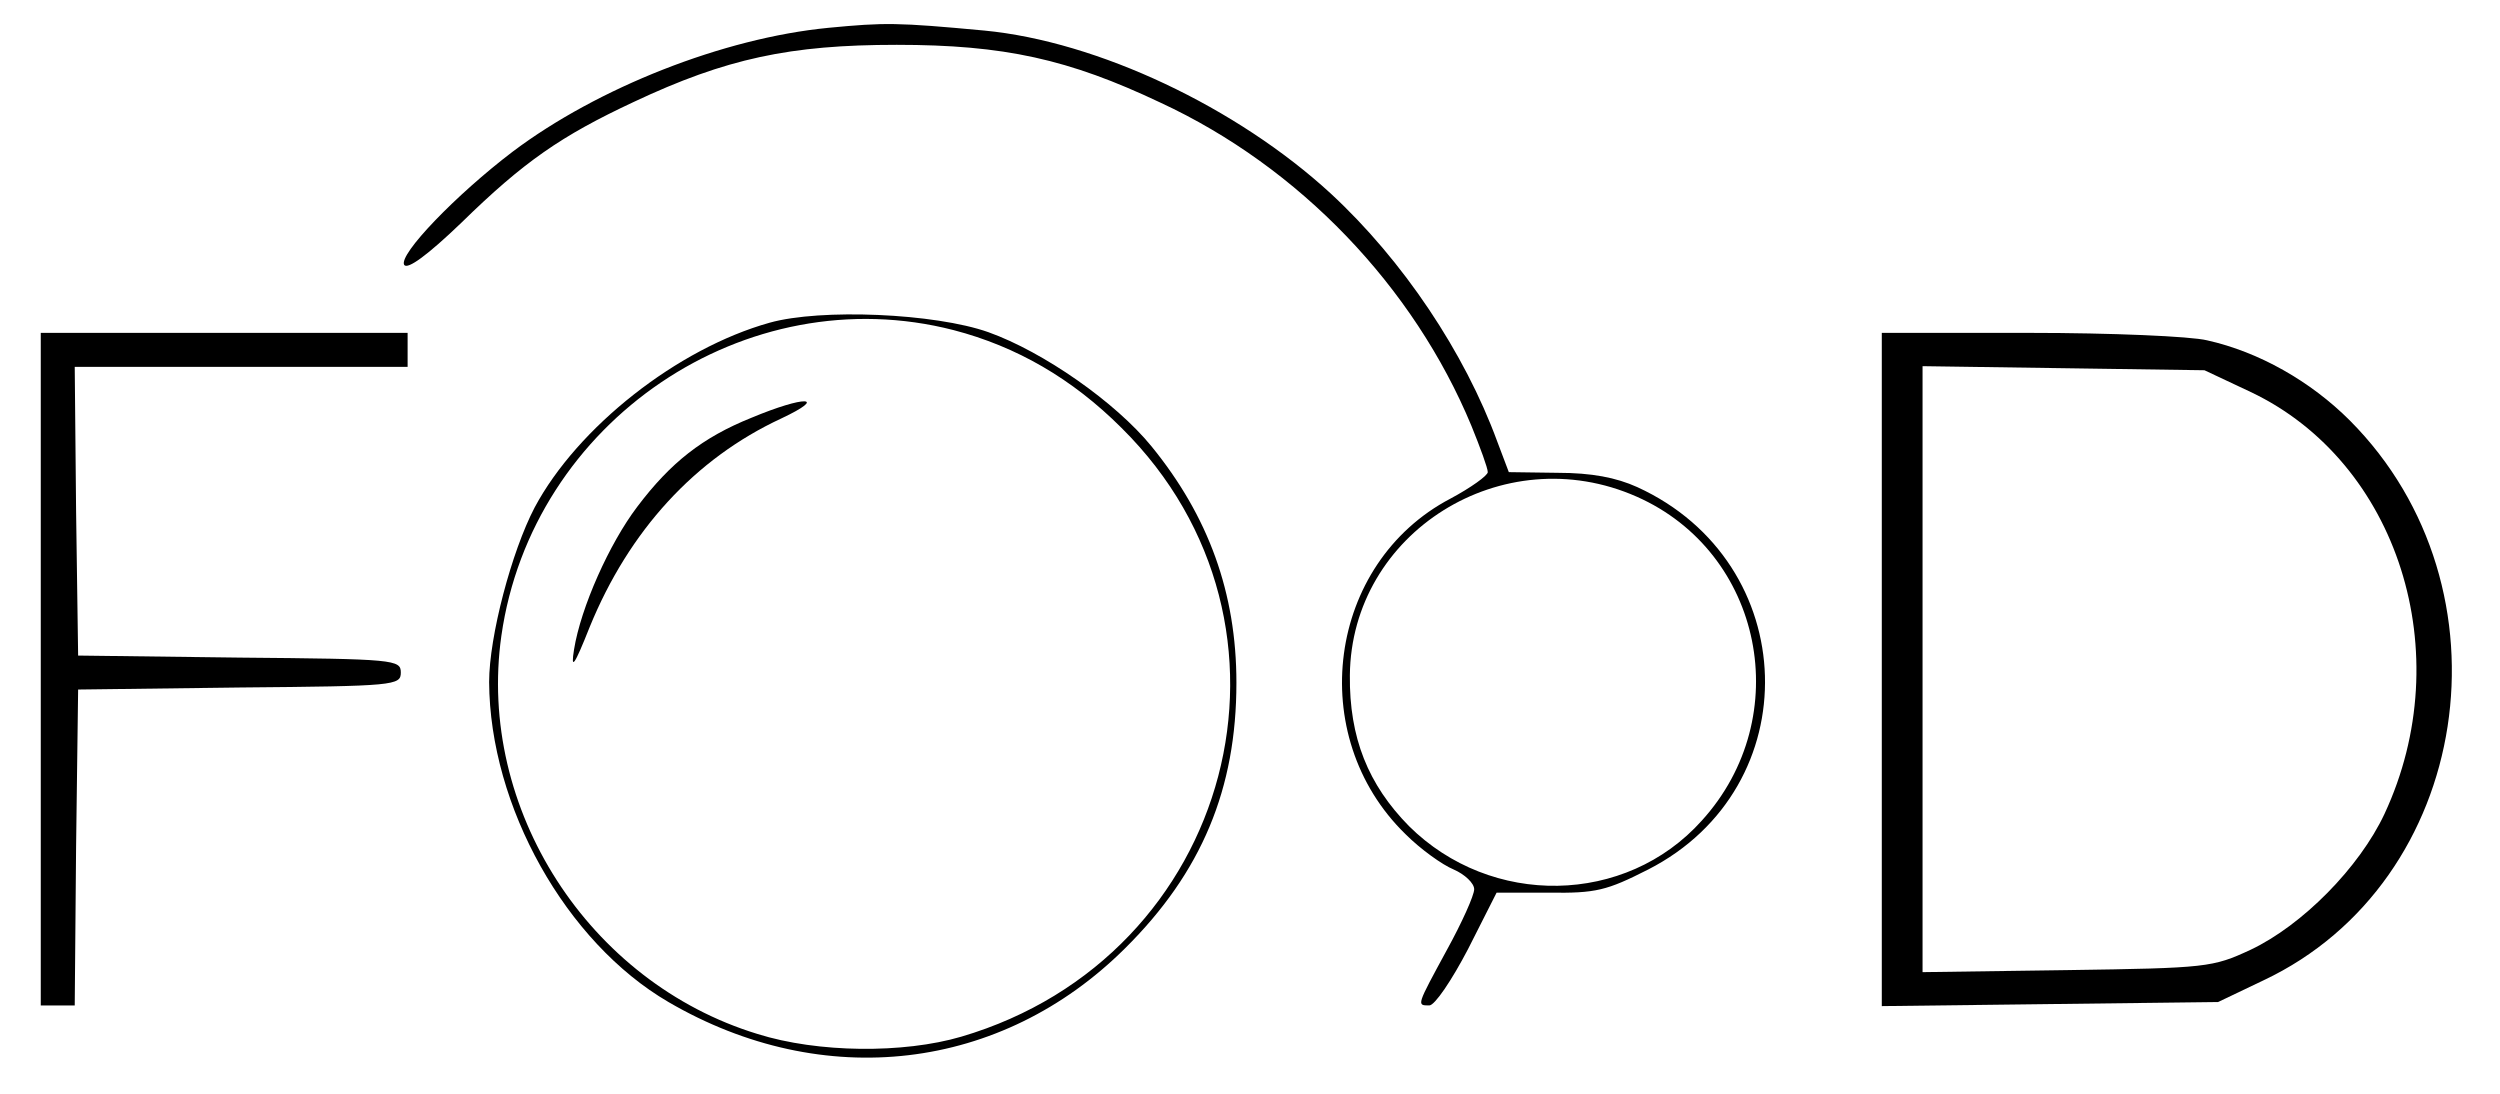 <?xml version="1.0" encoding="UTF-8" standalone="no"?>
<svg xmlns="http://www.w3.org/2000/svg" version="1.0" width="368pt" height="161pt" viewBox="0 0 368 161" preserveAspectRatio="xMidYMid meet">
  <g transform="translate(0,161) scale(0.1,-0.1)" fill="#000000" stroke="none">
    <path d="M1219 1569 c-154 -15 -339 -88 -464 -182 -83 -63 -169 -152 -160 -167 5 -7 34 14 84 62 92 90 147 128 254 178 136 64 230 84 387 84 158 0 253 -21 388 -85 205 -95 373 -271 458 -476 13 -32 24 -62 24 -68 0 -5 -25 -23 -55 -39 -181 -95 -215 -349 -66 -494 22 -22 54 -45 71 -52 16 -7 30 -20 30 -29 0 -9 -18 -49 -40 -89 -45 -83 -45 -82 -26 -82 8 0 33 37 57 83 l42 83 77 0 c69 -1 85 3 146 34 237 121 227 452 -16 563 -31 14 -67 21 -117 21 l-72 1 -17 45 c-48 131 -139 267 -245 365 -138 127 -343 224 -510 240 -129 12 -146 12 -230 4z m1190 -690 c186 -82 235 -324 96 -477 -112 -125 -310 -128 -431 -8 -60 61 -88 130 -87 222 2 210 225 350 422 263z"></path>
    <path d="M1133 1135 c-136 -38 -283 -154 -346 -272 -34 -65 -67 -190 -67 -257 1 -183 113 -383 264 -471 228 -133 490 -102 672 79 113 112 164 235 164 391 0 132 -41 245 -125 348 -53 65 -159 139 -240 168 -79 28 -247 35 -322 14z m271 -11 c92 -24 174 -71 247 -144 293 -290 165 -778 -236 -896 -85 -25 -211 -24 -300 4 -249 76 -413 332 -377 586 45 316 360 529 666 450z"></path>
    <path d="M1106 995 c-72 -29 -119 -66 -168 -131 -41 -54 -83 -148 -93 -210 -5 -31 0 -25 23 33 58 142 155 248 282 307 70 33 35 34 -44 1z"></path>
    <path d="M60 625 l0 -495 25 0 25 0 2 233 3 232 238 3 c228 2 237 3 237 22 0 19 -9 20 -237 22 l-238 3 -3 213 -2 212 245 0 245 0 0 25 0 25 -270 0 -270 0 0 -495z"></path>
    <path d="M2770 624 l0 -495 248 3 247 3 67 32 c307 145 373 577 127 824 -58 58 -134 101 -210 118 -24 6 -142 11 -261 11 l-218 0 0 -496z m543 409 c217 -103 307 -385 197 -621 -37 -79 -121 -164 -197 -200 -56 -26 -64 -27 -270 -30 l-213 -3 0 446 0 446 208 -3 207 -3 68 -32z"></path>
  </g>
</svg>

